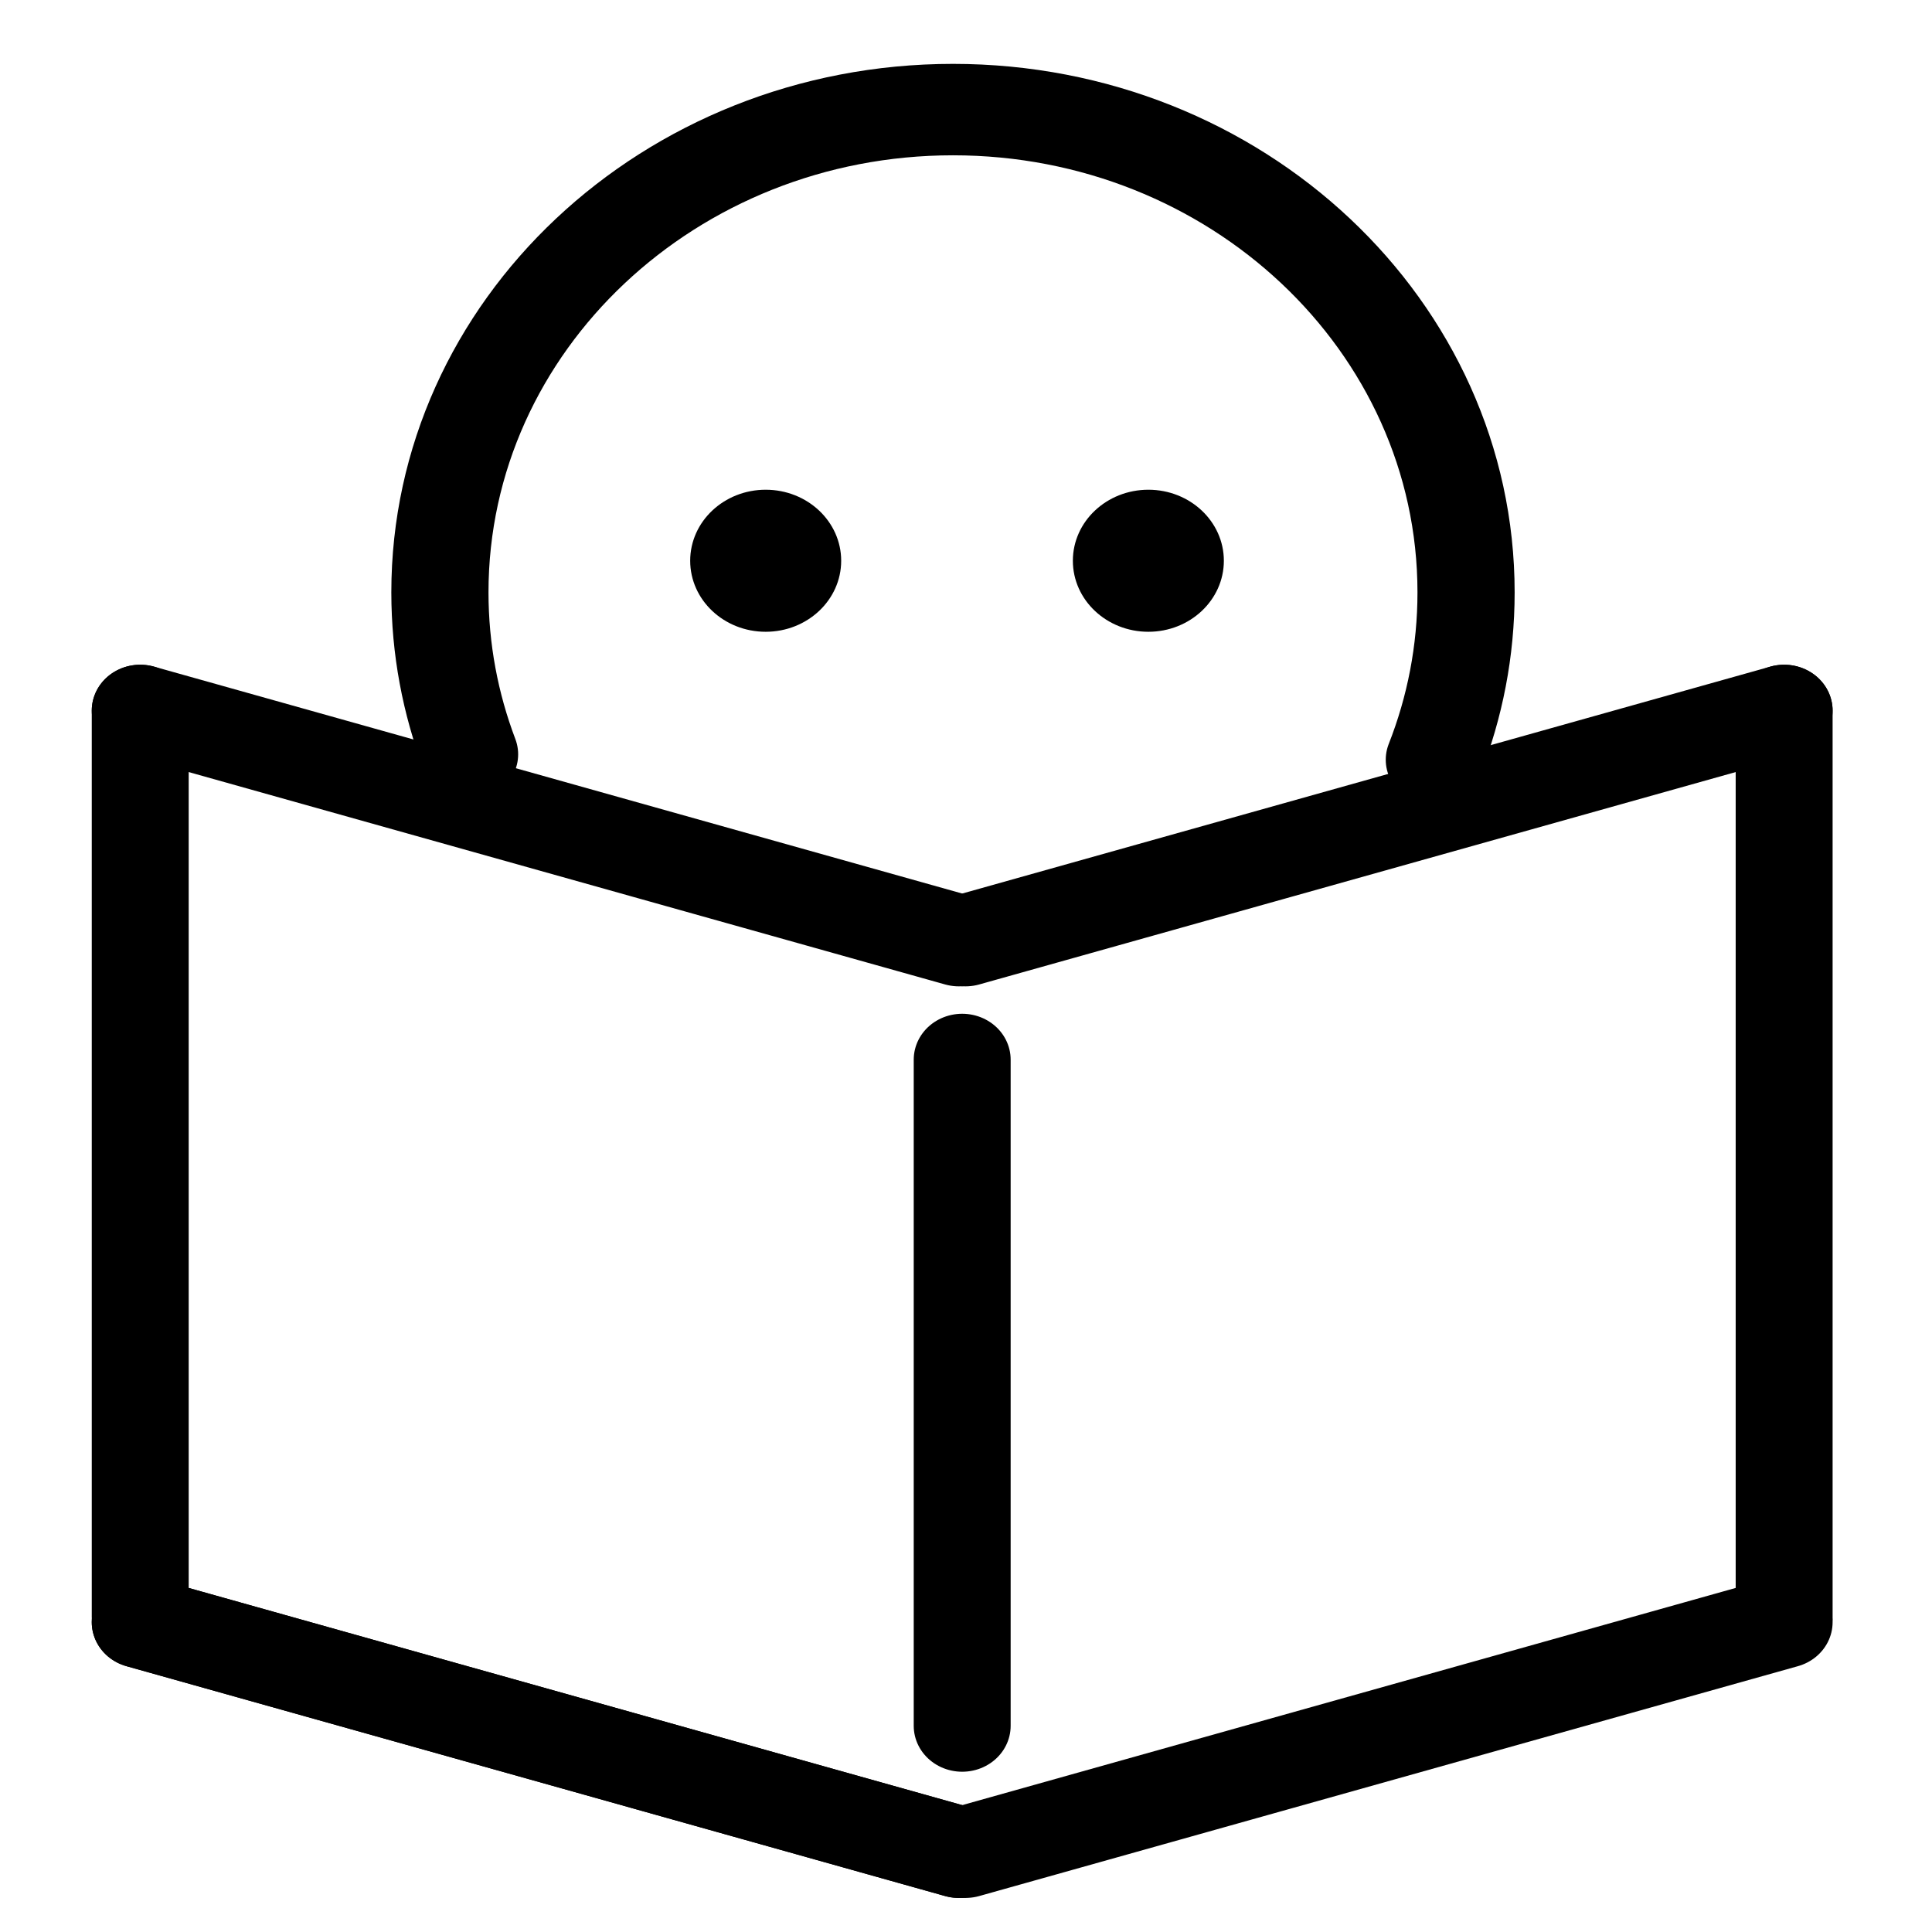 <?xml version="1.0" encoding="UTF-8" standalone="no"?>
<!DOCTYPE svg PUBLIC "-//W3C//DTD SVG 1.1//EN" "http://www.w3.org/Graphics/SVG/1.1/DTD/svg11.dtd">
<svg width="100%" height="100%" viewBox="0 0 1024 1024" version="1.1" xmlns="http://www.w3.org/2000/svg" xmlns:xlink="http://www.w3.org/1999/xlink" xml:space="preserve" xmlns:serif="http://www.serif.com/" style="fill-rule:evenodd;clip-rule:evenodd;stroke-linecap:round;stroke-linejoin:round;stroke-miterlimit:1.5;">
    <g id="图层2">
        <g transform="matrix(1.203,0,0,1.139,-45.219,-215.248)">
            <path d="M99.37,519.653L99.37,941.405M460.053,1050.81L99.37,943.847M823.652,519.653L823.652,941.405M461.511,682.074L461.511,992.084" style="fill:none;stroke:black;stroke-width:42.7px;"/>
        </g>
        <g transform="matrix(1.203,0,0,1.139,-45.219,-215.248)">
            <path d="M823.652,943.847L462.969,1050.81" style="fill:none;stroke:black;stroke-width:42.7px;"/>
        </g>
        <g transform="matrix(1.203,0,0,1.139,-45.219,-215.248)">
            <path d="M823.652,519.653L462.969,626.614" style="fill:none;stroke:black;stroke-width:42.7px;"/>
        </g>
        <g transform="matrix(1.203,0,0,1.139,-45.219,-215.248)">
            <path d="M99.37,943.847L460.053,1050.81" style="fill:none;stroke:black;stroke-width:42.7px;"/>
        </g>
        <g transform="matrix(1.203,0,0,1.139,-45.219,-215.248)">
            <path d="M99.37,519.653L460.053,626.614" style="fill:none;stroke:black;stroke-width:42.7px;"/>
        </g>
        <g transform="matrix(3.604,0,0,3.391,126.747,-41.868)">
            <path d="M33.888,130.252C31.065,122.336 29.527,113.812 29.527,104.931C29.527,63.286 63.337,29.476 104.982,29.476C146.627,29.476 180.437,63.286 180.437,104.931C180.437,114.127 178.789,122.941 175.771,131.094" style="fill:none;stroke:black;stroke-width:14.29px;"/>
        </g>
        <g transform="matrix(3.31,0,0,3.114,149.595,20.314)">
            <circle cx="77.412" cy="88.92" r="9.599" style="stroke:black;stroke-width:4.98px;"/>
        </g>
        <g transform="matrix(3.31,0,0,3.114,352.42,20.314)">
            <circle cx="77.412" cy="88.92" r="9.599" style="stroke:black;stroke-width:4.98px;"/>
        </g>
    </g>
</svg>
